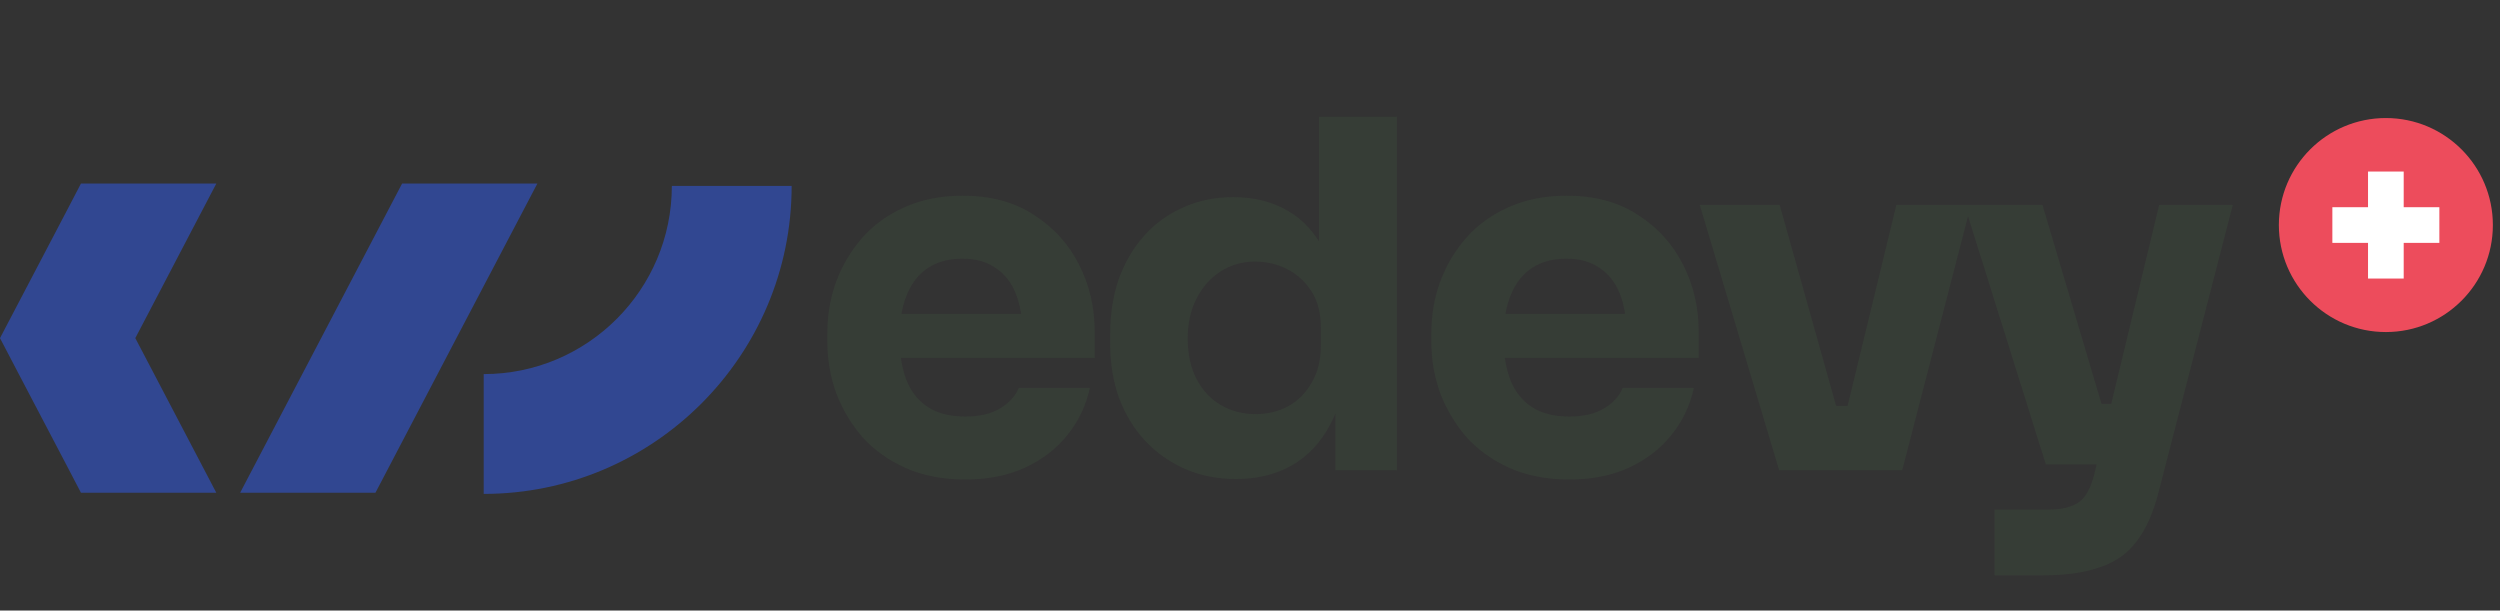 <svg xmlns="http://www.w3.org/2000/svg" width="909" height="222" viewBox="0 0 909 222" fill="none"><rect x="0" y="0" width="909" height="222" fill="#333333" stroke="none"/><path d="M867.5 120.732C888.987 120.732 906.406 103.313 906.406 81.826C906.406 60.338 888.987 42.919 867.5 42.919C846.013 42.919 828.594 60.338 828.594 81.826C828.594 103.313 846.013 120.732 867.5 120.732Z" fill="#ED4C5C"></path><path d="M886.953 75.341H873.984V62.373H861.016V75.341H848.047V88.31H861.016V101.279H873.984V88.31H886.953V75.341Z" fill="white"></path><path d="M175.871 179.582V136.021C213.598 136.021 244.282 105.337 244.282 67.609H287.843C287.843 129.351 237.613 179.582 175.871 179.582Z" fill="#314791"></path><path d="M195.396 66.744L159.341 135.574L136.515 179.156H87.32L110.146 135.574L146.2 66.744H195.396Z" fill="#314791"></path><path d="M49.196 122.939L78.647 66.744H29.429L24.609 75.989L0 122.939L6.603 135.574L24.609 169.911L29.429 179.156H78.647L55.821 135.574L49.196 122.939Z" fill="#314791"></path><path d="M351.017 174.346C342.8 174.346 335.521 172.937 329.182 170.12C322.96 167.302 317.736 163.545 313.51 158.85C309.401 154.037 306.231 148.695 304.001 142.825C301.888 136.838 300.831 130.734 300.831 124.512V120.99C300.831 114.533 301.888 108.37 304.001 102.5C306.231 96.513 309.401 91.172 313.51 86.476C317.619 81.78 322.725 78.082 328.83 75.382C335.052 72.565 342.095 71.156 349.961 71.156C360.291 71.156 368.979 73.504 376.022 78.2C383.183 82.778 388.642 88.824 392.399 96.337C396.155 103.733 398.034 111.833 398.034 120.638V130.147H312.629V114.122H380.953L371.796 121.518C371.796 115.766 370.974 110.835 369.331 106.727C367.687 102.618 365.222 99.507 361.935 97.394C358.765 95.163 354.774 94.048 349.961 94.048C345.03 94.048 340.863 95.163 337.458 97.394C334.054 99.624 331.471 102.911 329.71 107.255C327.949 111.481 327.069 116.705 327.069 122.927C327.069 128.679 327.891 133.727 329.534 138.071C331.178 142.297 333.76 145.584 337.282 147.932C340.804 150.28 345.382 151.454 351.017 151.454C356.183 151.454 360.409 150.456 363.696 148.46C366.983 146.465 369.213 143.999 370.387 141.064H396.273C394.864 147.521 392.105 153.273 387.996 158.321C383.888 163.369 378.722 167.302 372.5 170.12C366.279 172.937 359.117 174.346 351.017 174.346ZM449.457 174.17C442.648 174.17 436.426 172.937 430.791 170.472C425.273 168.006 420.46 164.602 416.351 160.258C412.243 155.797 409.073 150.573 406.842 144.586C404.729 138.599 403.673 132.142 403.673 125.216V121.166C403.673 114.24 404.671 107.783 406.666 101.796C408.779 95.809 411.773 90.585 415.647 86.124C419.638 81.546 424.393 78.024 429.91 75.558C435.428 72.976 441.591 71.684 448.4 71.684C456.148 71.684 462.839 73.387 468.474 76.791C474.109 80.078 478.512 85.009 481.681 91.583C484.851 98.039 486.612 106.022 486.964 115.531L479.568 108.664V42.453H507.919V171H485.555V131.027H489.429C489.077 140.184 487.14 147.991 483.618 154.447C480.214 160.904 475.577 165.835 469.707 169.239C463.837 172.526 457.087 174.17 449.457 174.17ZM456.5 150.573C460.844 150.573 464.776 149.634 468.298 147.756C471.938 145.76 474.814 142.884 476.927 139.127C479.157 135.371 480.273 130.851 480.273 125.568V119.053C480.273 113.888 479.157 109.544 476.927 106.022C474.696 102.5 471.761 99.8 468.122 97.922C464.483 96.044 460.55 95.105 456.324 95.105C451.628 95.105 447.402 96.337 443.646 98.802C440.006 101.15 437.13 104.437 435.017 108.664C432.904 112.772 431.847 117.586 431.847 123.103C431.847 128.738 432.904 133.61 435.017 137.719C437.13 141.828 440.065 144.997 443.822 147.228C447.578 149.458 451.804 150.573 456.5 150.573ZM570.629 174.346C562.412 174.346 555.133 172.937 548.794 170.12C542.572 167.302 537.348 163.545 533.122 158.85C529.013 154.037 525.844 148.695 523.613 142.825C521.5 136.838 520.443 130.734 520.443 124.512V120.99C520.443 114.533 521.5 108.37 523.613 102.5C525.844 96.513 529.013 91.172 533.122 86.476C537.231 81.78 542.337 78.082 548.442 75.382C554.664 72.565 561.708 71.156 569.573 71.156C579.904 71.156 588.591 73.504 595.634 78.2C602.796 82.778 608.254 88.824 612.011 96.337C615.768 103.733 617.646 111.833 617.646 120.638V130.147H532.242V114.122H600.565L591.408 121.518C591.408 115.766 590.587 110.835 588.943 106.727C587.299 102.618 584.834 99.507 581.547 97.394C578.378 95.163 574.386 94.048 569.573 94.048C564.642 94.048 560.475 95.163 557.07 97.394C553.666 99.624 551.083 102.911 549.322 107.255C547.561 111.481 546.681 116.705 546.681 122.927C546.681 128.679 547.503 133.727 549.146 138.071C550.79 142.297 553.373 145.584 556.894 147.932C560.416 150.28 564.995 151.454 570.629 151.454C575.795 151.454 580.021 150.456 583.308 148.46C586.595 146.465 588.826 143.999 590 141.064H615.885C614.476 147.521 611.717 153.273 607.609 158.321C603.5 163.369 598.335 167.302 592.113 170.12C585.891 172.937 578.73 174.346 570.629 174.346ZM646.906 171L618.027 74.502H647.082L674.2 171H646.906ZM655.711 171V147.58H684.061V171H655.711ZM666.1 171L689.52 74.502H716.638L691.633 171H666.1ZM725.21 209.212V185.263H745.285C748.337 185.263 750.92 184.853 753.033 184.031C755.146 183.326 756.848 182.094 758.139 180.333C759.431 178.572 760.487 176.165 761.309 173.113L785.081 74.502H811.847L784.905 178.748C783.027 186.261 780.386 192.248 776.981 196.709C773.694 201.17 769.233 204.34 763.598 206.218C758.081 208.214 751.037 209.212 742.467 209.212H725.21ZM755.498 168.887V146.875H775.925V168.887H755.498ZM743.876 168.887L714.293 74.502H742.643L770.642 168.887H743.876Z" fill="#363D36"></path></svg>